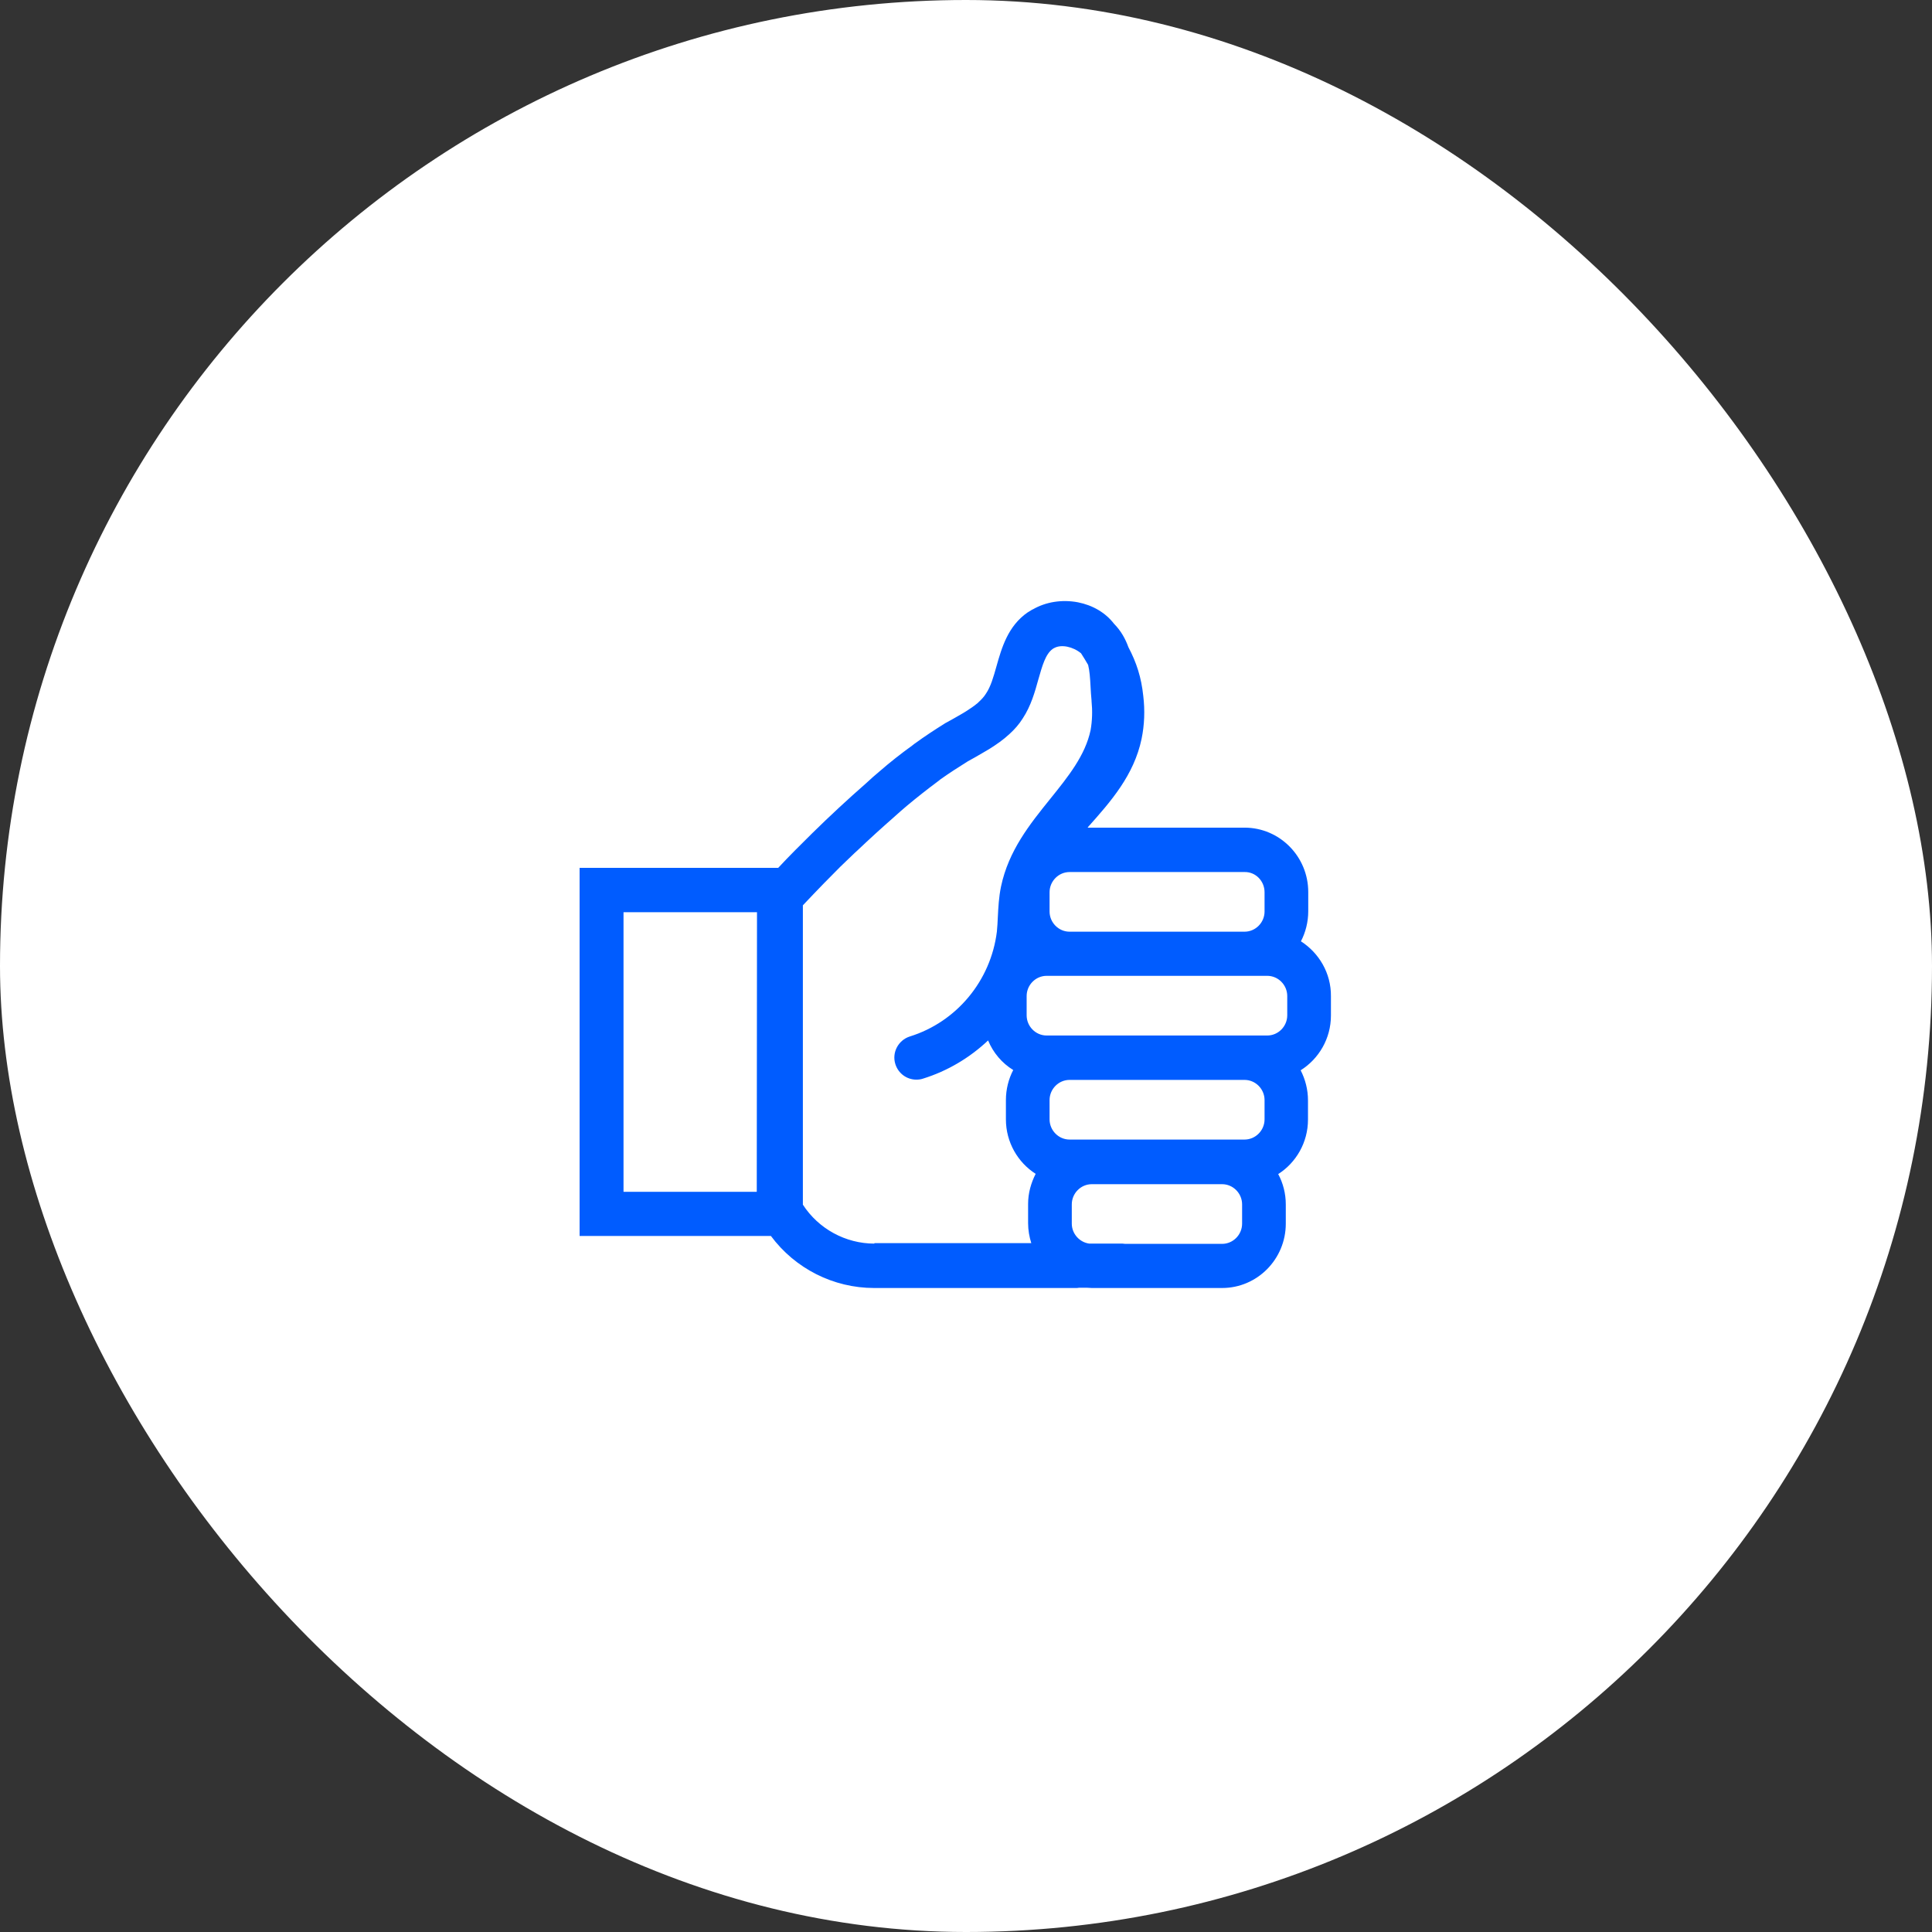 <?xml version="1.0" encoding="UTF-8"?>
<svg width="90px" height="90px" viewBox="0 0 90 90" version="1.1" xmlns="http://www.w3.org/2000/svg" xmlns:xlink="http://www.w3.org/1999/xlink">
    <rect x="0" y="0" width="90" height="90" fill="#333333" stroke="none"/>
    <title>ico-proyectos-4-valores-alto-valor</title>
    <g id="Page-1" stroke="none" stroke-width="1" fill="none" fill-rule="evenodd">
        <g id="ico-proyectos-4-valores-alto-valor" fill-rule="nonzero">
            <rect id="icon-bg-copy-11" fill="#FFFFFF" x="0" y="0" width="90" height="90" rx="45"></rect>
            <path d="M60.602,43.85 C60.817,43.437 60.943,42.954 60.943,42.449 L60.943,41.553 C60.943,39.899 59.613,38.555 57.976,38.555 L50.667,38.555 C50.678,38.544 50.678,38.532 50.689,38.521 C51.746,37.338 52.826,36.109 53.179,34.42 C53.315,33.765 53.338,33.088 53.258,32.421 C53.167,31.548 52.94,30.859 52.565,30.147 C52.428,29.768 52.224,29.389 51.894,29.056 L51.894,29.056 C51.496,28.539 50.905,28.194 50.212,28.057 C49.473,27.919 48.723,28.034 48.109,28.39 C48.109,28.39 48.109,28.39 48.098,28.39 C48.029,28.436 47.961,28.47 47.893,28.516 C47.893,28.516 47.882,28.516 47.882,28.528 C47.882,28.528 47.882,28.528 47.87,28.528 C46.949,29.171 46.665,30.17 46.415,31.055 C46.279,31.537 46.154,31.985 45.926,32.318 C45.835,32.467 45.71,32.594 45.574,32.72 C45.563,32.732 45.551,32.743 45.54,32.755 C45.529,32.766 45.506,32.777 45.494,32.789 C45.358,32.904 45.199,33.007 45.04,33.111 C44.847,33.237 44.631,33.352 44.415,33.478 C44.301,33.547 44.176,33.605 44.062,33.673 L44.039,33.685 C43.562,33.984 43.085,34.294 42.63,34.627 C42.619,34.638 42.607,34.638 42.596,34.65 C42.562,34.673 42.528,34.707 42.494,34.73 C41.971,35.109 41.47,35.5 40.982,35.925 C40.766,36.109 40.55,36.292 40.345,36.488 C39.493,37.234 38.651,38.015 37.833,38.819 C37.299,39.348 36.764,39.876 36.253,40.427 L27,40.427 L27,57.576 L35.912,57.576 C37.037,59.093 38.822,60 40.72,60 L40.732,60 L50.11,60 C50.155,60 50.212,60 50.257,59.989 L50.655,59.989 C50.723,59.989 50.792,60 50.86,60 L56.93,60 C58.567,60 59.897,58.656 59.897,57.002 L59.897,56.106 C59.897,55.601 59.772,55.118 59.544,54.693 C60.374,54.165 60.931,53.223 60.931,52.155 L60.931,51.259 C60.931,50.754 60.806,50.283 60.59,49.858 C61.431,49.329 62,48.387 62,47.308 L62,46.412 C62.011,45.332 61.443,44.39 60.602,43.85 Z M59.033,45.458 C59.544,45.458 59.965,45.883 59.965,46.4 L59.965,47.296 C59.965,47.813 59.544,48.238 59.033,48.238 L57.964,48.238 L49.814,48.238 L48.757,48.238 C48.245,48.238 47.825,47.813 47.825,47.296 L47.825,46.4 C47.825,45.883 48.245,45.458 48.757,45.458 L49.814,45.458 L57.964,45.458 L59.033,45.458 Z M58.908,51.247 L58.908,52.143 C58.908,52.66 58.487,53.085 57.976,53.085 L56.941,53.085 L50.871,53.085 L49.825,53.085 C49.314,53.085 48.893,52.66 48.893,52.143 L48.893,51.247 C48.893,50.731 49.314,50.306 49.825,50.306 L57.976,50.306 C58.487,50.306 58.908,50.731 58.908,51.247 Z M40.732,57.932 L40.732,57.932 C39.39,57.932 38.129,57.243 37.401,56.118 L37.401,42.173 C37.731,41.829 38.06,41.473 38.401,41.128 C38.435,41.094 38.47,41.059 38.504,41.025 C38.629,40.898 38.765,40.76 38.89,40.634 C38.97,40.554 39.061,40.462 39.14,40.381 C39.231,40.301 39.311,40.209 39.402,40.129 C39.549,39.991 39.686,39.853 39.834,39.715 C39.868,39.681 39.902,39.658 39.936,39.623 C40.504,39.083 41.084,38.555 41.675,38.038 L41.686,38.027 C41.88,37.854 42.073,37.682 42.266,37.521 C42.721,37.142 43.187,36.775 43.664,36.419 C43.698,36.396 43.721,36.373 43.755,36.35 C43.767,36.338 43.778,36.338 43.778,36.327 C44.199,36.028 44.642,35.741 45.085,35.465 C45.199,35.408 45.301,35.339 45.415,35.282 C45.631,35.155 45.858,35.029 46.086,34.891 C46.415,34.684 46.733,34.466 47.029,34.19 C47.256,33.984 47.472,33.742 47.643,33.467 C48.029,32.881 48.211,32.226 48.37,31.652 C48.552,31.02 48.7,30.469 49.041,30.228 C49.064,30.216 49.087,30.193 49.121,30.182 C49.45,30.009 49.985,30.124 50.36,30.434 C50.485,30.63 50.598,30.813 50.689,30.974 C50.757,31.238 50.78,31.571 50.803,31.996 C50.814,32.203 50.826,32.41 50.848,32.628 L50.848,32.651 C50.894,33.111 50.883,33.57 50.803,34.018 C50.553,35.19 49.769,36.166 48.927,37.211 C47.973,38.394 46.984,39.623 46.631,41.3 C46.529,41.794 46.506,42.265 46.483,42.713 C46.472,42.954 46.461,43.184 46.438,43.402 C46.154,45.688 44.562,47.606 42.38,48.284 C41.846,48.456 41.539,49.031 41.709,49.57 C41.846,50.007 42.243,50.294 42.687,50.294 C42.789,50.294 42.891,50.283 42.994,50.248 C44.142,49.892 45.176,49.272 46.029,48.468 C46.267,49.042 46.677,49.525 47.2,49.846 C46.984,50.26 46.859,50.742 46.859,51.247 L46.859,52.143 C46.859,53.212 47.416,54.153 48.245,54.682 C48.029,55.107 47.893,55.578 47.893,56.083 L47.893,56.979 C47.893,57.301 47.95,57.622 48.041,57.909 L40.732,57.909 L40.732,57.932 L40.732,57.932 Z M58.908,41.565 L58.908,42.46 C58.908,42.977 58.487,43.402 57.976,43.402 L49.825,43.402 C49.314,43.402 48.893,42.977 48.893,42.46 L48.893,41.565 C48.893,41.048 49.314,40.623 49.825,40.623 L57.976,40.623 C58.487,40.611 58.908,41.036 58.908,41.565 Z M35.253,55.52 L29.046,55.52 L29.046,42.495 L35.264,42.495 L35.253,55.52 L35.253,55.52 Z M57.862,57.002 C57.862,57.519 57.441,57.944 56.93,57.944 L52.417,57.944 C52.372,57.944 52.338,57.932 52.292,57.932 L50.746,57.932 C50.291,57.875 49.928,57.473 49.928,57.002 L49.928,56.106 C49.928,55.589 50.348,55.164 50.86,55.164 L56.93,55.164 C57.441,55.164 57.862,55.589 57.862,56.106 L57.862,57.002 L57.862,57.002 Z" id="Shape" fill="#005CFF"></path>
        </g>
    </g>
</svg>